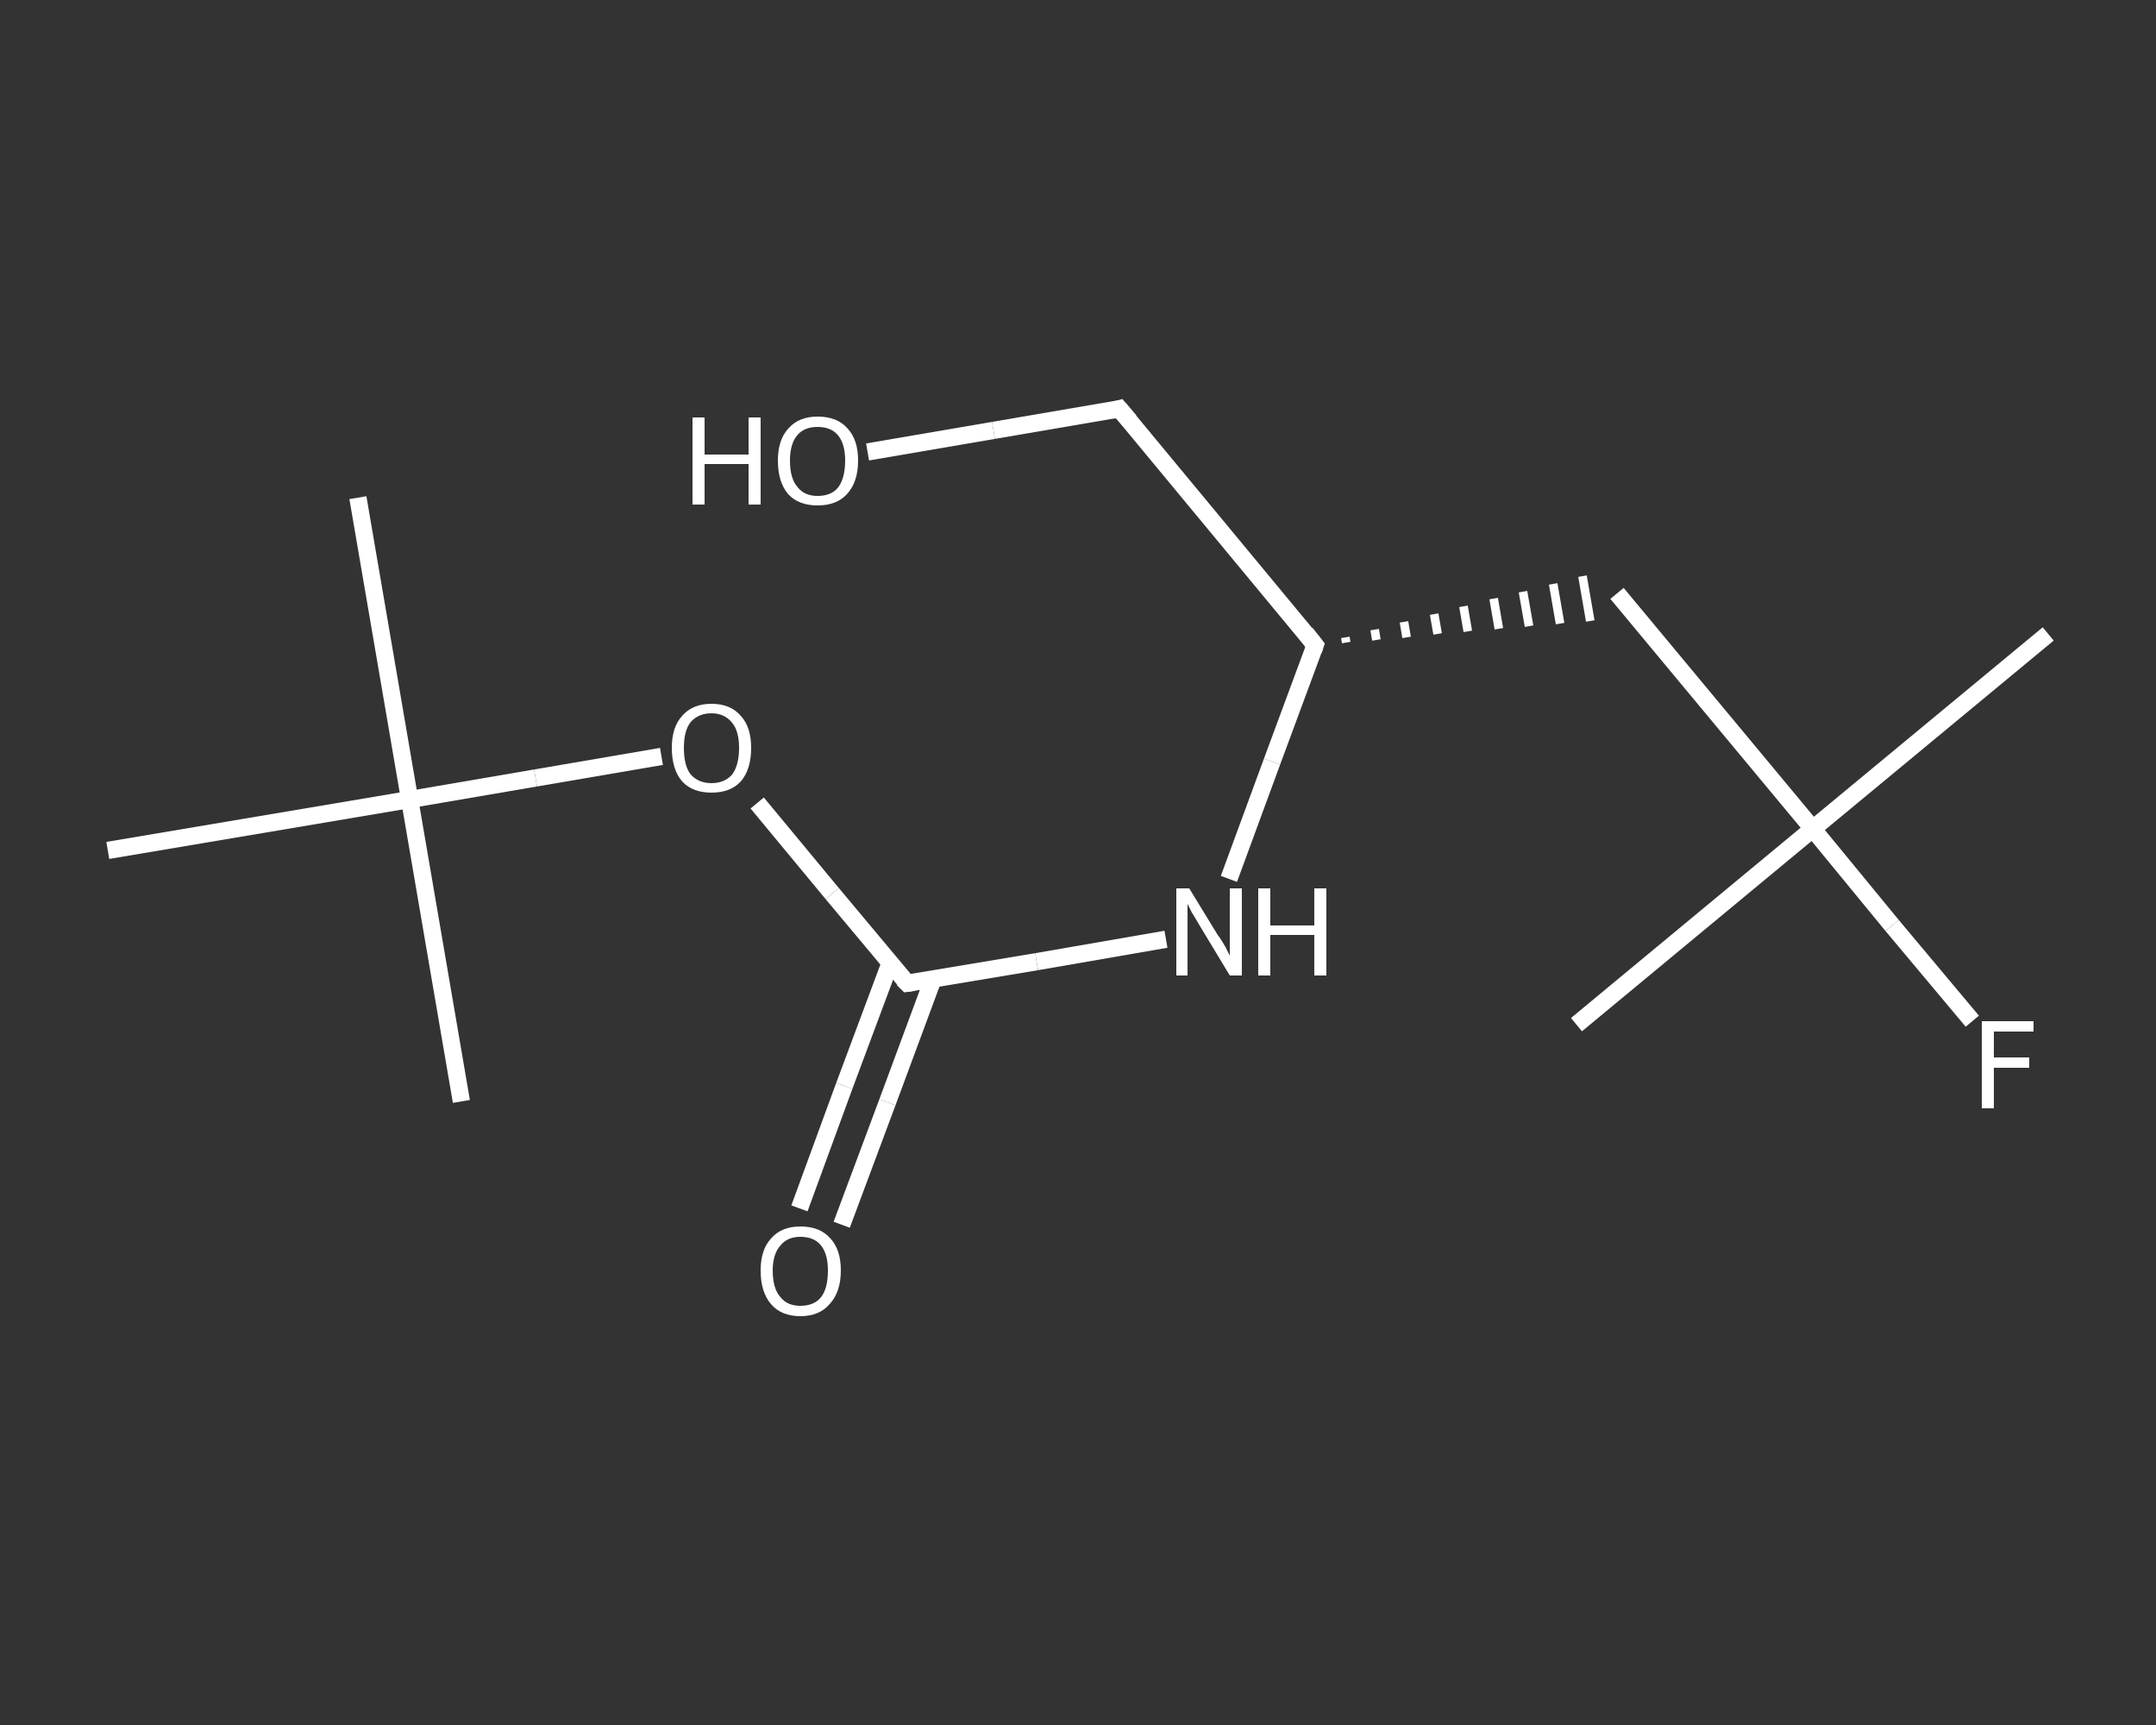 <?xml version='1.0' encoding='iso-8859-1'?>
<svg version='1.1' baseProfile='full'
              xmlns='http://www.w3.org/2000/svg'
                      xmlns:rdkit='http://www.rdkit.org/xml'
                      xmlns:xlink='http://www.w3.org/1999/xlink'
                  xml:space='preserve'
width='250px' height='200px' viewBox='0 0 250 200'>
<rect x="0" y="0" width="250" height="200" fill="#333333" stroke="none"/>
<!-- END OF HEADER -->
<rect style='opacity:1.0;fill:transparent;stroke:none' width='250.0' height='200.0' x='0.0' y='0.0'> </rect>
<path class='bond-0 atom-0 atom-1' d='M 237.5,73.5 L 210.2,96.1' style='fill:none;fill-rule:evenodd;stroke:#FFFFFF;stroke-width:2.0px;stroke-linecap:butt;stroke-linejoin:miter;stroke-opacity:1' />
<path class='bond-1 atom-1 atom-2' d='M 210.2,96.1 L 182.8,118.8' style='fill:none;fill-rule:evenodd;stroke:#FFFFFF;stroke-width:2.0px;stroke-linecap:butt;stroke-linejoin:miter;stroke-opacity:1' />
<path class='bond-2 atom-1 atom-3' d='M 210.2,96.1 L 219.4,107.3' style='fill:none;fill-rule:evenodd;stroke:#FFFFFF;stroke-width:2.0px;stroke-linecap:butt;stroke-linejoin:miter;stroke-opacity:1' />
<path class='bond-2 atom-1 atom-3' d='M 219.4,107.3 L 228.7,118.4' style='fill:none;fill-rule:evenodd;stroke:#FFFFFF;stroke-width:2.0px;stroke-linecap:butt;stroke-linejoin:miter;stroke-opacity:1' />
<path class='bond-3 atom-1 atom-4' d='M 210.2,96.1 L 187.5,68.8' style='fill:none;fill-rule:evenodd;stroke:#FFFFFF;stroke-width:2.0px;stroke-linecap:butt;stroke-linejoin:miter;stroke-opacity:1' />
<path class='bond-4 atom-5 atom-4' d='M 156.1,74.5 L 156.0,73.9' style='fill:none;fill-rule:evenodd;stroke:#FFFFFF;stroke-width:1.0px;stroke-linecap:butt;stroke-linejoin:miter;stroke-opacity:1' />
<path class='bond-4 atom-5 atom-4' d='M 159.6,74.2 L 159.4,73.0' style='fill:none;fill-rule:evenodd;stroke:#FFFFFF;stroke-width:1.0px;stroke-linecap:butt;stroke-linejoin:miter;stroke-opacity:1' />
<path class='bond-4 atom-5 atom-4' d='M 163.1,73.9 L 162.8,72.1' style='fill:none;fill-rule:evenodd;stroke:#FFFFFF;stroke-width:1.0px;stroke-linecap:butt;stroke-linejoin:miter;stroke-opacity:1' />
<path class='bond-4 atom-5 atom-4' d='M 166.7,73.5 L 166.3,71.2' style='fill:none;fill-rule:evenodd;stroke:#FFFFFF;stroke-width:1.0px;stroke-linecap:butt;stroke-linejoin:miter;stroke-opacity:1' />
<path class='bond-4 atom-5 atom-4' d='M 170.2,73.2 L 169.7,70.3' style='fill:none;fill-rule:evenodd;stroke:#FFFFFF;stroke-width:1.0px;stroke-linecap:butt;stroke-linejoin:miter;stroke-opacity:1' />
<path class='bond-4 atom-5 atom-4' d='M 173.8,72.9 L 173.2,69.4' style='fill:none;fill-rule:evenodd;stroke:#FFFFFF;stroke-width:1.0px;stroke-linecap:butt;stroke-linejoin:miter;stroke-opacity:1' />
<path class='bond-4 atom-5 atom-4' d='M 177.3,72.6 L 176.6,68.6' style='fill:none;fill-rule:evenodd;stroke:#FFFFFF;stroke-width:1.0px;stroke-linecap:butt;stroke-linejoin:miter;stroke-opacity:1' />
<path class='bond-4 atom-5 atom-4' d='M 180.9,72.3 L 180.1,67.7' style='fill:none;fill-rule:evenodd;stroke:#FFFFFF;stroke-width:1.0px;stroke-linecap:butt;stroke-linejoin:miter;stroke-opacity:1' />
<path class='bond-4 atom-5 atom-4' d='M 184.4,72.0 L 183.5,66.8' style='fill:none;fill-rule:evenodd;stroke:#FFFFFF;stroke-width:1.0px;stroke-linecap:butt;stroke-linejoin:miter;stroke-opacity:1' />
<path class='bond-5 atom-5 atom-6' d='M 152.5,74.8 L 129.8,47.4' style='fill:none;fill-rule:evenodd;stroke:#FFFFFF;stroke-width:2.0px;stroke-linecap:butt;stroke-linejoin:miter;stroke-opacity:1' />
<path class='bond-6 atom-6 atom-7' d='M 129.8,47.4 L 115.2,49.9' style='fill:none;fill-rule:evenodd;stroke:#FFFFFF;stroke-width:2.0px;stroke-linecap:butt;stroke-linejoin:miter;stroke-opacity:1' />
<path class='bond-6 atom-6 atom-7' d='M 115.2,49.9 L 100.6,52.4' style='fill:none;fill-rule:evenodd;stroke:#FFFFFF;stroke-width:2.0px;stroke-linecap:butt;stroke-linejoin:miter;stroke-opacity:1' />
<path class='bond-7 atom-5 atom-8' d='M 152.5,74.8 L 147.5,88.3' style='fill:none;fill-rule:evenodd;stroke:#FFFFFF;stroke-width:2.0px;stroke-linecap:butt;stroke-linejoin:miter;stroke-opacity:1' />
<path class='bond-7 atom-5 atom-8' d='M 147.5,88.3 L 142.5,101.9' style='fill:none;fill-rule:evenodd;stroke:#FFFFFF;stroke-width:2.0px;stroke-linecap:butt;stroke-linejoin:miter;stroke-opacity:1' />
<path class='bond-8 atom-8 atom-9' d='M 135.2,108.9 L 120.2,111.5' style='fill:none;fill-rule:evenodd;stroke:#FFFFFF;stroke-width:2.0px;stroke-linecap:butt;stroke-linejoin:miter;stroke-opacity:1' />
<path class='bond-8 atom-8 atom-9' d='M 120.2,111.5 L 105.2,114.0' style='fill:none;fill-rule:evenodd;stroke:#FFFFFF;stroke-width:2.0px;stroke-linecap:butt;stroke-linejoin:miter;stroke-opacity:1' />
<path class='bond-9 atom-9 atom-10' d='M 103.2,111.7 L 97.9,125.9' style='fill:none;fill-rule:evenodd;stroke:#FFFFFF;stroke-width:2.0px;stroke-linecap:butt;stroke-linejoin:miter;stroke-opacity:1' />
<path class='bond-9 atom-9 atom-10' d='M 97.9,125.9 L 92.7,140.1' style='fill:none;fill-rule:evenodd;stroke:#FFFFFF;stroke-width:2.0px;stroke-linecap:butt;stroke-linejoin:miter;stroke-opacity:1' />
<path class='bond-9 atom-9 atom-10' d='M 108.2,113.5 L 102.9,127.8' style='fill:none;fill-rule:evenodd;stroke:#FFFFFF;stroke-width:2.0px;stroke-linecap:butt;stroke-linejoin:miter;stroke-opacity:1' />
<path class='bond-9 atom-9 atom-10' d='M 102.9,127.8 L 97.6,142.0' style='fill:none;fill-rule:evenodd;stroke:#FFFFFF;stroke-width:2.0px;stroke-linecap:butt;stroke-linejoin:miter;stroke-opacity:1' />
<path class='bond-10 atom-9 atom-11' d='M 105.2,114.0 L 96.5,103.6' style='fill:none;fill-rule:evenodd;stroke:#FFFFFF;stroke-width:2.0px;stroke-linecap:butt;stroke-linejoin:miter;stroke-opacity:1' />
<path class='bond-10 atom-9 atom-11' d='M 96.5,103.6 L 87.8,93.1' style='fill:none;fill-rule:evenodd;stroke:#FFFFFF;stroke-width:2.0px;stroke-linecap:butt;stroke-linejoin:miter;stroke-opacity:1' />
<path class='bond-11 atom-11 atom-12' d='M 76.7,87.7 L 62.1,90.2' style='fill:none;fill-rule:evenodd;stroke:#FFFFFF;stroke-width:2.0px;stroke-linecap:butt;stroke-linejoin:miter;stroke-opacity:1' />
<path class='bond-11 atom-11 atom-12' d='M 62.1,90.2 L 47.5,92.7' style='fill:none;fill-rule:evenodd;stroke:#FFFFFF;stroke-width:2.0px;stroke-linecap:butt;stroke-linejoin:miter;stroke-opacity:1' />
<path class='bond-12 atom-12 atom-13' d='M 47.5,92.7 L 41.5,57.7' style='fill:none;fill-rule:evenodd;stroke:#FFFFFF;stroke-width:2.0px;stroke-linecap:butt;stroke-linejoin:miter;stroke-opacity:1' />
<path class='bond-13 atom-12 atom-14' d='M 47.5,92.7 L 53.5,127.7' style='fill:none;fill-rule:evenodd;stroke:#FFFFFF;stroke-width:2.0px;stroke-linecap:butt;stroke-linejoin:miter;stroke-opacity:1' />
<path class='bond-14 atom-12 atom-15' d='M 47.5,92.7 L 12.5,98.6' style='fill:none;fill-rule:evenodd;stroke:#FFFFFF;stroke-width:2.0px;stroke-linecap:butt;stroke-linejoin:miter;stroke-opacity:1' />
<path d='M 151.4,73.4 L 152.5,74.8 L 152.3,75.4' style='fill:none;stroke:#FFFFFF;stroke-width:2.0px;stroke-linecap:butt;stroke-linejoin:miter;stroke-opacity:1;' />
<path d='M 131.0,48.8 L 129.8,47.4 L 129.1,47.6' style='fill:none;stroke:#FFFFFF;stroke-width:2.0px;stroke-linecap:butt;stroke-linejoin:miter;stroke-opacity:1;' />
<path d='M 105.9,113.9 L 105.2,114.0 L 104.7,113.5' style='fill:none;stroke:#FFFFFF;stroke-width:2.0px;stroke-linecap:butt;stroke-linejoin:miter;stroke-opacity:1;' />
<path class='atom-3' d='M 229.8 118.4
L 235.8 118.4
L 235.8 119.6
L 231.2 119.6
L 231.2 122.6
L 235.3 122.6
L 235.3 123.8
L 231.2 123.8
L 231.2 128.5
L 229.8 128.5
L 229.8 118.4
' fill='#FFFFFF'/>
<path class='atom-7' d='M 80.3 48.4
L 81.7 48.4
L 81.7 52.7
L 86.8 52.7
L 86.8 48.4
L 88.2 48.4
L 88.2 58.5
L 86.8 58.5
L 86.8 53.8
L 81.7 53.8
L 81.7 58.5
L 80.3 58.5
L 80.3 48.4
' fill='#FFFFFF'/>
<path class='atom-7' d='M 90.2 53.4
Q 90.2 51.0, 91.4 49.7
Q 92.6 48.3, 94.8 48.3
Q 97.1 48.3, 98.3 49.7
Q 99.5 51.0, 99.5 53.4
Q 99.5 55.9, 98.2 57.3
Q 97.0 58.6, 94.8 58.6
Q 92.6 58.6, 91.4 57.3
Q 90.2 55.9, 90.2 53.4
M 94.8 57.5
Q 96.4 57.5, 97.2 56.5
Q 98.0 55.4, 98.0 53.4
Q 98.0 51.5, 97.2 50.5
Q 96.4 49.5, 94.8 49.5
Q 93.3 49.5, 92.5 50.4
Q 91.6 51.4, 91.6 53.4
Q 91.6 55.5, 92.5 56.5
Q 93.3 57.5, 94.8 57.5
' fill='#FFFFFF'/>
<path class='atom-8' d='M 137.9 103.0
L 141.2 108.4
Q 141.6 108.9, 142.1 109.8
Q 142.6 110.8, 142.6 110.8
L 142.6 103.0
L 144.0 103.0
L 144.0 113.1
L 142.6 113.1
L 139.1 107.3
Q 138.7 106.6, 138.2 105.8
Q 137.8 105.0, 137.7 104.8
L 137.7 113.1
L 136.4 113.1
L 136.4 103.0
L 137.9 103.0
' fill='#FFFFFF'/>
<path class='atom-8' d='M 145.9 103.0
L 147.3 103.0
L 147.3 107.3
L 152.4 107.3
L 152.4 103.0
L 153.8 103.0
L 153.8 113.1
L 152.4 113.1
L 152.4 108.4
L 147.3 108.4
L 147.3 113.1
L 145.9 113.1
L 145.9 103.0
' fill='#FFFFFF'/>
<path class='atom-10' d='M 88.2 147.3
Q 88.2 144.9, 89.4 143.6
Q 90.6 142.2, 92.8 142.2
Q 95.1 142.2, 96.3 143.6
Q 97.5 144.9, 97.5 147.3
Q 97.5 149.8, 96.2 151.2
Q 95.0 152.6, 92.8 152.6
Q 90.6 152.6, 89.4 151.2
Q 88.2 149.8, 88.2 147.3
M 92.8 151.4
Q 94.4 151.4, 95.2 150.4
Q 96.0 149.4, 96.0 147.3
Q 96.0 145.4, 95.2 144.4
Q 94.4 143.4, 92.8 143.4
Q 91.3 143.4, 90.5 144.4
Q 89.6 145.4, 89.6 147.3
Q 89.6 149.4, 90.5 150.4
Q 91.3 151.4, 92.8 151.4
' fill='#FFFFFF'/>
<path class='atom-11' d='M 77.9 86.7
Q 77.9 84.3, 79.1 83.0
Q 80.3 81.6, 82.5 81.6
Q 84.7 81.6, 85.9 83.0
Q 87.1 84.3, 87.1 86.7
Q 87.1 89.2, 85.9 90.6
Q 84.7 91.9, 82.5 91.9
Q 80.3 91.9, 79.1 90.6
Q 77.9 89.2, 77.9 86.7
M 82.5 90.8
Q 84.0 90.8, 84.9 89.8
Q 85.7 88.7, 85.7 86.7
Q 85.7 84.8, 84.9 83.8
Q 84.0 82.7, 82.5 82.7
Q 81.0 82.7, 80.1 83.7
Q 79.3 84.7, 79.3 86.7
Q 79.3 88.8, 80.1 89.8
Q 81.0 90.8, 82.5 90.8
' fill='#FFFFFF'/>
</svg>
